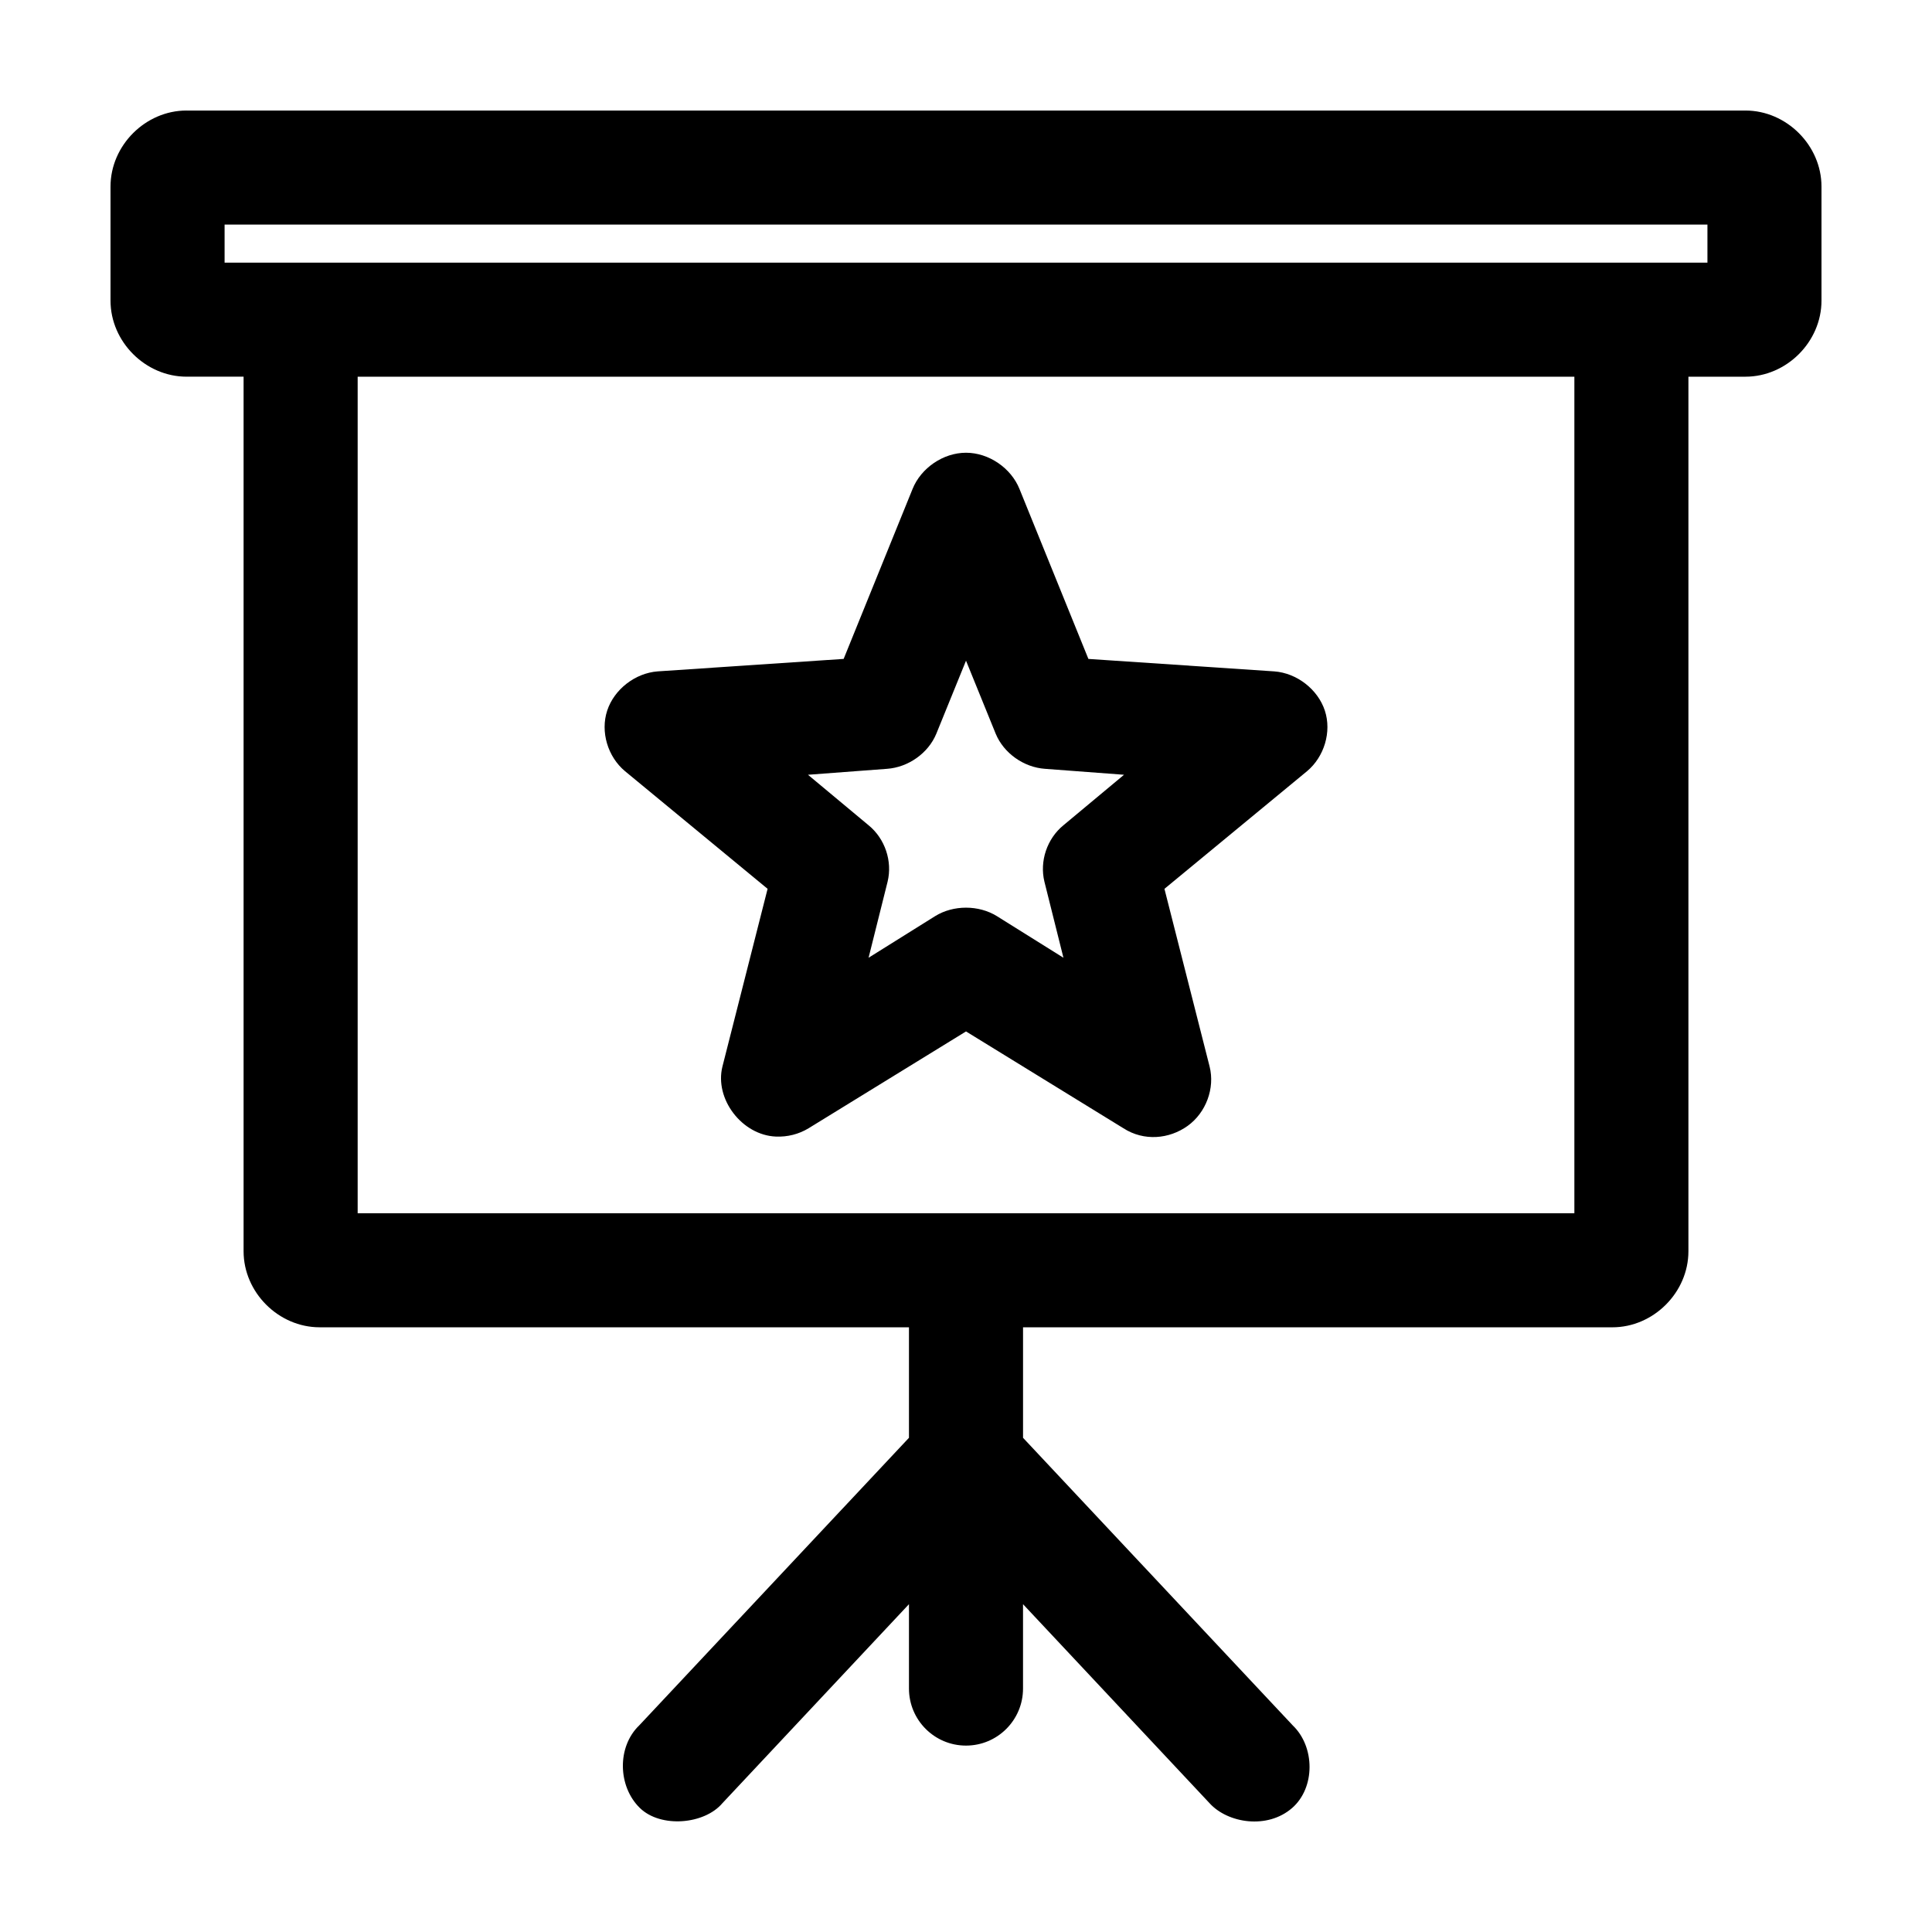 <?xml version="1.0" encoding="UTF-8"?>
<!-- Uploaded to: ICON Repo, www.svgrepo.com, Generator: ICON Repo Mixer Tools -->
<svg fill="#000000" width="800px" height="800px" version="1.1" viewBox="144 144 512 512" xmlns="http://www.w3.org/2000/svg">
 <path d="m193.44 173.29c-10.902 0-20.152 9.25-20.152 20.152v30.23c0 10.902 9.25 20.152 20.152 20.152h15.113v231.77c0 10.902 9.25 20.152 20.152 20.152h156.18v29.285l-71.477 76.207c-5.914 5.664-5.703 16.164 0.156 21.887 5.508 5.379 17.113 4.391 21.883-1.262l49.438-52.738v22.359c0 8.348 6.766 15.117 15.113 15.117s15.113-6.766 15.113-15.117v-22.359l49.438 52.746c4.809 5.305 15.312 6.996 21.883 1.262 6.172-5.387 6.074-16.219 0.156-21.887l-71.473-76.211v-29.285h156.18c10.902 0 20.152-9.25 20.152-20.152v-231.77h15.113c10.902 0 20.152-9.25 20.152-20.152v-30.23c0-10.902-9.25-20.152-20.152-20.152h-413.12zm10.078 30.23h392.97v10.078h-392.97zm35.266 40.309h322.44v221.7h-322.44zm161.22 20.152c-6.055 0-11.938 4.055-14.168 9.605l-18.262 45.031-49.277 3.305c-5.977 0.449-11.535 4.769-13.383 10.391s0.148 12.242 4.723 16.059l37.785 31.176-11.965 47.078c-2.16 8.609 5.184 18.215 14.168 18.578 3.031 0.133 6.078-0.629 8.66-2.203l41.719-25.66 41.723 25.664c5.445 3.5 12.133 2.863 17.004-0.629 4.871-3.492 7.285-9.984 5.824-15.746l-11.965-47.078 37.785-31.176c4.57-3.82 6.57-10.438 4.723-16.059s-7.406-9.945-13.383-10.391l-49.277-3.305-18.262-45.031c-2.234-5.555-8.117-9.609-14.172-9.609zm0 55.109 7.871 19.367c2.133 5.156 7.434 8.898 13.066 9.289l20.941 1.574-16.059 13.383c-4.359 3.559-6.359 9.531-5.039 14.957l5.039 20.152-17.633-11.023c-4.828-2.996-11.547-2.996-16.375 0l-17.633 11.023 5.039-20.152c1.324-5.426-0.68-11.402-5.039-14.957l-16.059-13.383 20.941-1.574c5.633-0.395 10.934-4.137 13.066-9.289z"/>
</svg>